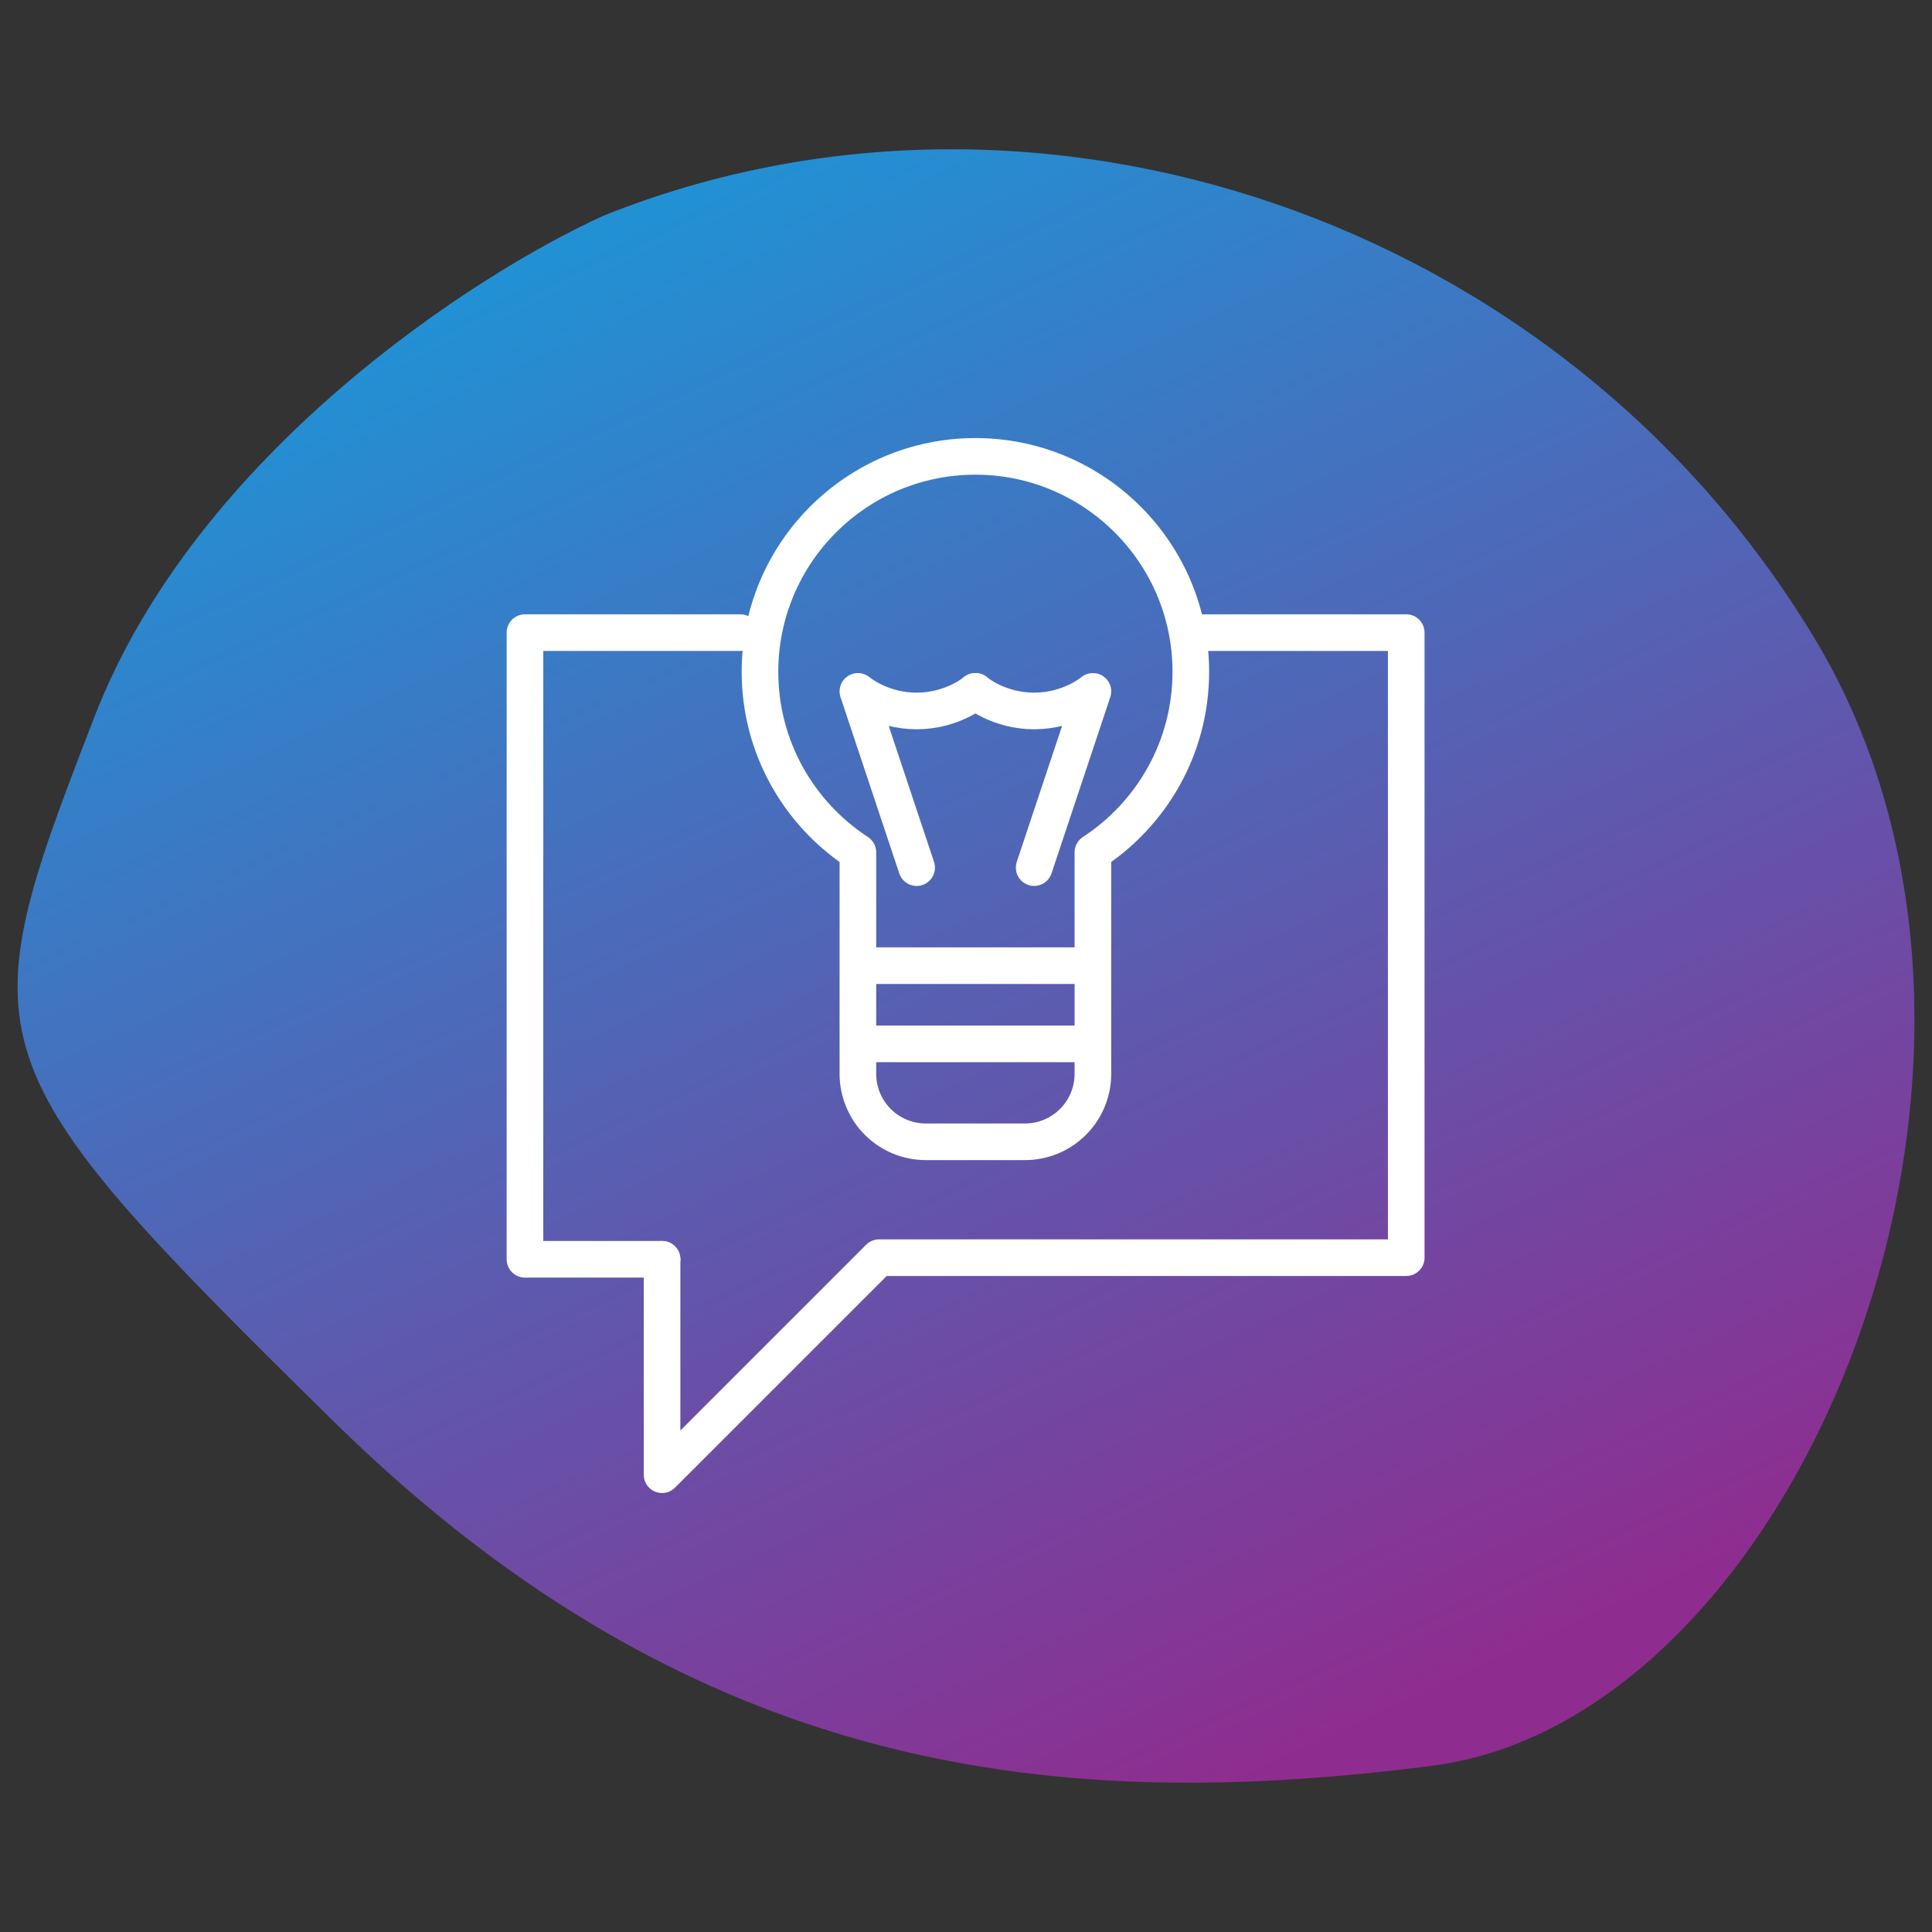 <svg xmlns="http://www.w3.org/2000/svg" xmlns:xlink="http://www.w3.org/1999/xlink" xmlns:serif="http://www.serif.com/" width="100%" height="100%" viewBox="0 0 110 110" xml:space="preserve" style="fill-rule:evenodd;clip-rule:evenodd;stroke-linecap:round;stroke-linejoin:round;stroke-miterlimit:1.5;">
    <rect x="0" y="0" width="110" height="110" fill="#333333" stroke="none"/>
    <g id="Ico-4" serif:id="Ico 4">
        <g transform="matrix(1,0,0,1,1,8.5)">
            <path d="M4.384,32.297C10.187,17.318 26.145,7.035 33.399,3.766C57.88,-6.042 87.803,3.766 102.31,27.839C116.818,51.912 101.404,89.359 80.549,92.034C59.694,94.709 38.839,92.925 17.985,72.419C-2.87,51.912 -2.87,51.021 4.384,32.297Z" style="fill:url(#_Linear1);fill-rule:nonzero;"></path>
        </g>
        <g transform="matrix(1.115,0,0,1.115,-10.25,-19.731)">
            <path d="M43,82L36,82L36,50L47,50" style="fill:none;stroke:white;stroke-width:1.87px;"></path>
            <path d="M43,82L43,93L54.083,81.917L81,81.917L81,50L70,50" style="fill:none;stroke:white;stroke-width:1.87px;"></path>
            <path d="M56,62L53,53C53,53 54.167,54 56,54C57.833,54 59,53 59,53" style="fill:none;stroke:white;stroke-width:1.87px;"></path>
            <g transform="matrix(-1,0,0,1,118,0)">
                <path d="M56,62L53,53C53,53 54.167,54 56,54C57.833,54 59,53 59,53" style="fill:none;stroke:white;stroke-width:1.87px;"></path>
            </g>
            <path d="M53,61.219C49.991,59.255 48,55.858 48,52C48,45.929 52.929,41 59,41C65.071,41 70,45.929 70,52C70,55.858 68.009,59.255 65,61.219L65,72.531C65,73.451 64.635,74.333 63.984,74.984C63.333,75.635 62.451,76 61.531,76C59.941,76 58.059,76 56.469,76C55.549,76 54.667,75.635 54.016,74.984C53.365,74.333 53,73.451 53,72.531L53,61.219Z" style="fill:none;stroke:white;stroke-width:1.87px;"></path>
            <g transform="matrix(1,0,0,1,0.5,-1)">
                <path d="M53,72L64,72" style="fill:none;stroke:white;stroke-width:1.87px;"></path>
            </g>
            <g transform="matrix(1,0,0,1,0.5,-4.993)">
                <path d="M53,72L64,72" style="fill:none;stroke:white;stroke-width:1.87px;"></path>
            </g>
        </g>
    </g>
    <defs>
        <linearGradient id="_Linear1" x1="0" y1="0" x2="1" y2="0" gradientUnits="userSpaceOnUse" gradientTransform="matrix(42.488,93.32,-93.32,42.488,-3.70781e-06,14.235)"><stop offset="0" style="stop-color:rgb(29,149,215);stop-opacity:1"></stop><stop offset="1" style="stop-color:rgb(143,44,143);stop-opacity:1"></stop></linearGradient>
    </defs>
</svg>